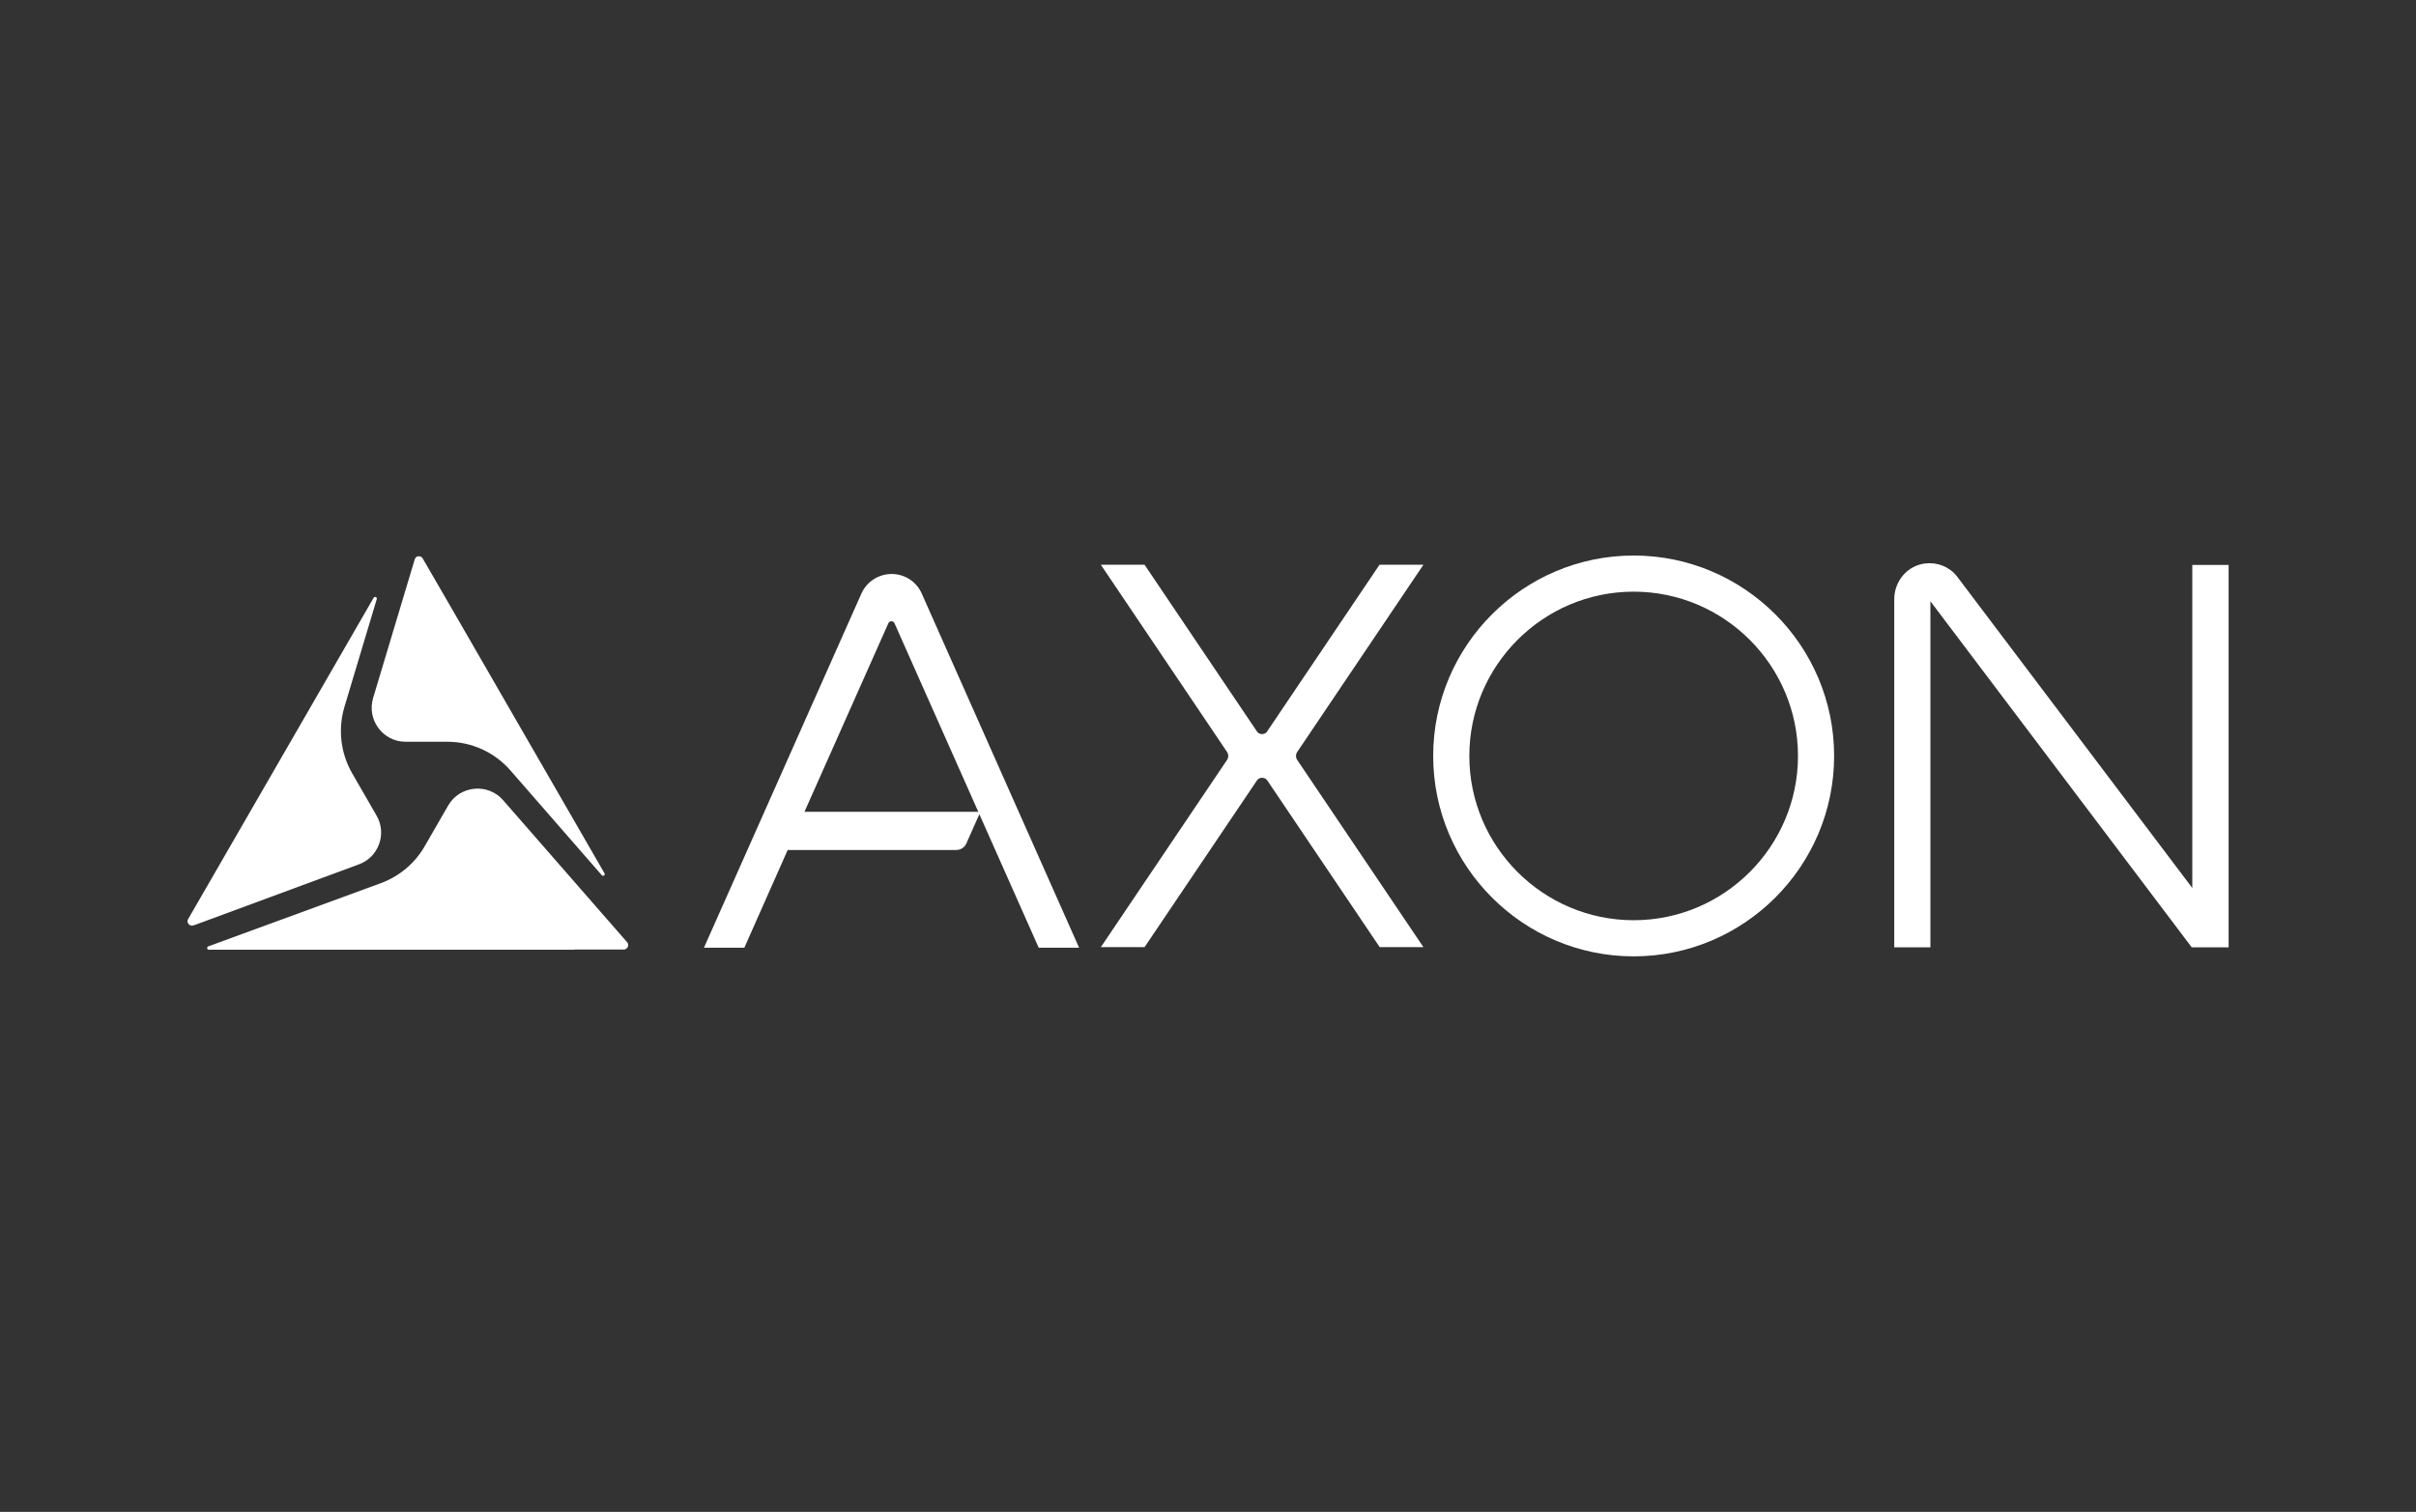 <?xml version="1.0" encoding="UTF-8"?>
<svg id="Logo_BT" xmlns="http://www.w3.org/2000/svg" viewBox="0 0 131 82">
  <rect x="0" y="0" width="131" height="82" fill="#333333" stroke="none"/>
  <defs>
    <style>
      .cls-1 {
        fill: #fff;
      }
    </style>
  </defs>
  <g>
    <path class="cls-1" d="M32.63,47.47c.07.08.2-.01.15-.1l-8.29-14.37h0s-1.57-2.71-1.57-2.71c-.07-.12-.17-.12-.23-.12-.06,0-.16.04-.2.16l-2.26,7.53c-.35,1.18.53,2.37,1.76,2.37h2.27c1.31,0,2.56.57,3.42,1.56l4.96,5.69Z"/>
    <path class="cls-1" d="M18.67,38.36l1.76-5.87c.03-.1-.11-.16-.17-.07l-10.06,17.43c-.07.12-.02.22.03.27.05.06.14.12.27.06h.03s8.93-3.3,8.93-3.3c1.07-.39,1.53-1.66.96-2.64l-1.33-2.31c-.62-1.08-.77-2.37-.42-3.57"/>
    <path class="cls-1" d="M31.15,51.5h2.67c.13,0,.19-.09.22-.14.02-.05.05-.15-.03-.25l-6.73-7.71c-.83-.95-2.35-.8-2.98.29l-1.28,2.22c-.53.92-1.37,1.62-2.37,1.99l-9.36,3.43c-.09.04-.07.18.03.18h19.82Z"/>
  </g>
  <g>
    <path class="cls-1" d="M48.35,31.13c-.73,0-1.38.44-1.66,1.1l-8.52,19.17h2.19l2.35-5.3h9.14c.24,0,.46-.14.55-.36l.76-1.71h-9.54l4.55-10.23c.06-.14.27-.14.33,0l7.82,17.6h2.19l-8.51-19.16c-.28-.68-.93-1.11-1.66-1.11Z"/>
    <path class="cls-1" d="M88.58,30.13c-5.99,0-10.87,4.88-10.87,10.87s4.88,10.87,10.87,10.87,10.87-4.88,10.87-10.87-4.88-10.87-10.87-10.87ZM97.49,41c0,4.91-4,8.91-8.91,8.91s-8.91-4-8.91-8.91,4-8.91,8.91-8.91,8.91,4,8.91,8.91Z"/>
    <path class="cls-1" d="M77.17,30.63h-2.37l-6.1,9.05c-.12.18-.42.18-.54,0l-6.1-9.05h-2.37l6.84,10.15c.09.13.09.31,0,.44l-6.84,10.15h2.37l6.1-9.05c.12-.18.42-.18.55,0l6.1,9.05h2.37l-6.84-10.15c-.09-.13-.09-.31,0-.44l6.84-10.15Z"/>
    <path class="cls-1" d="M118.87,30.63v17.53l-12.76-16.9c-.41-.52-1.06-.78-1.72-.7-.96.11-1.68.95-1.68,1.94v18.88h1.96v-18.77l14.17,18.77h2v-20.74h-1.96Z"/>
  </g>
</svg>
